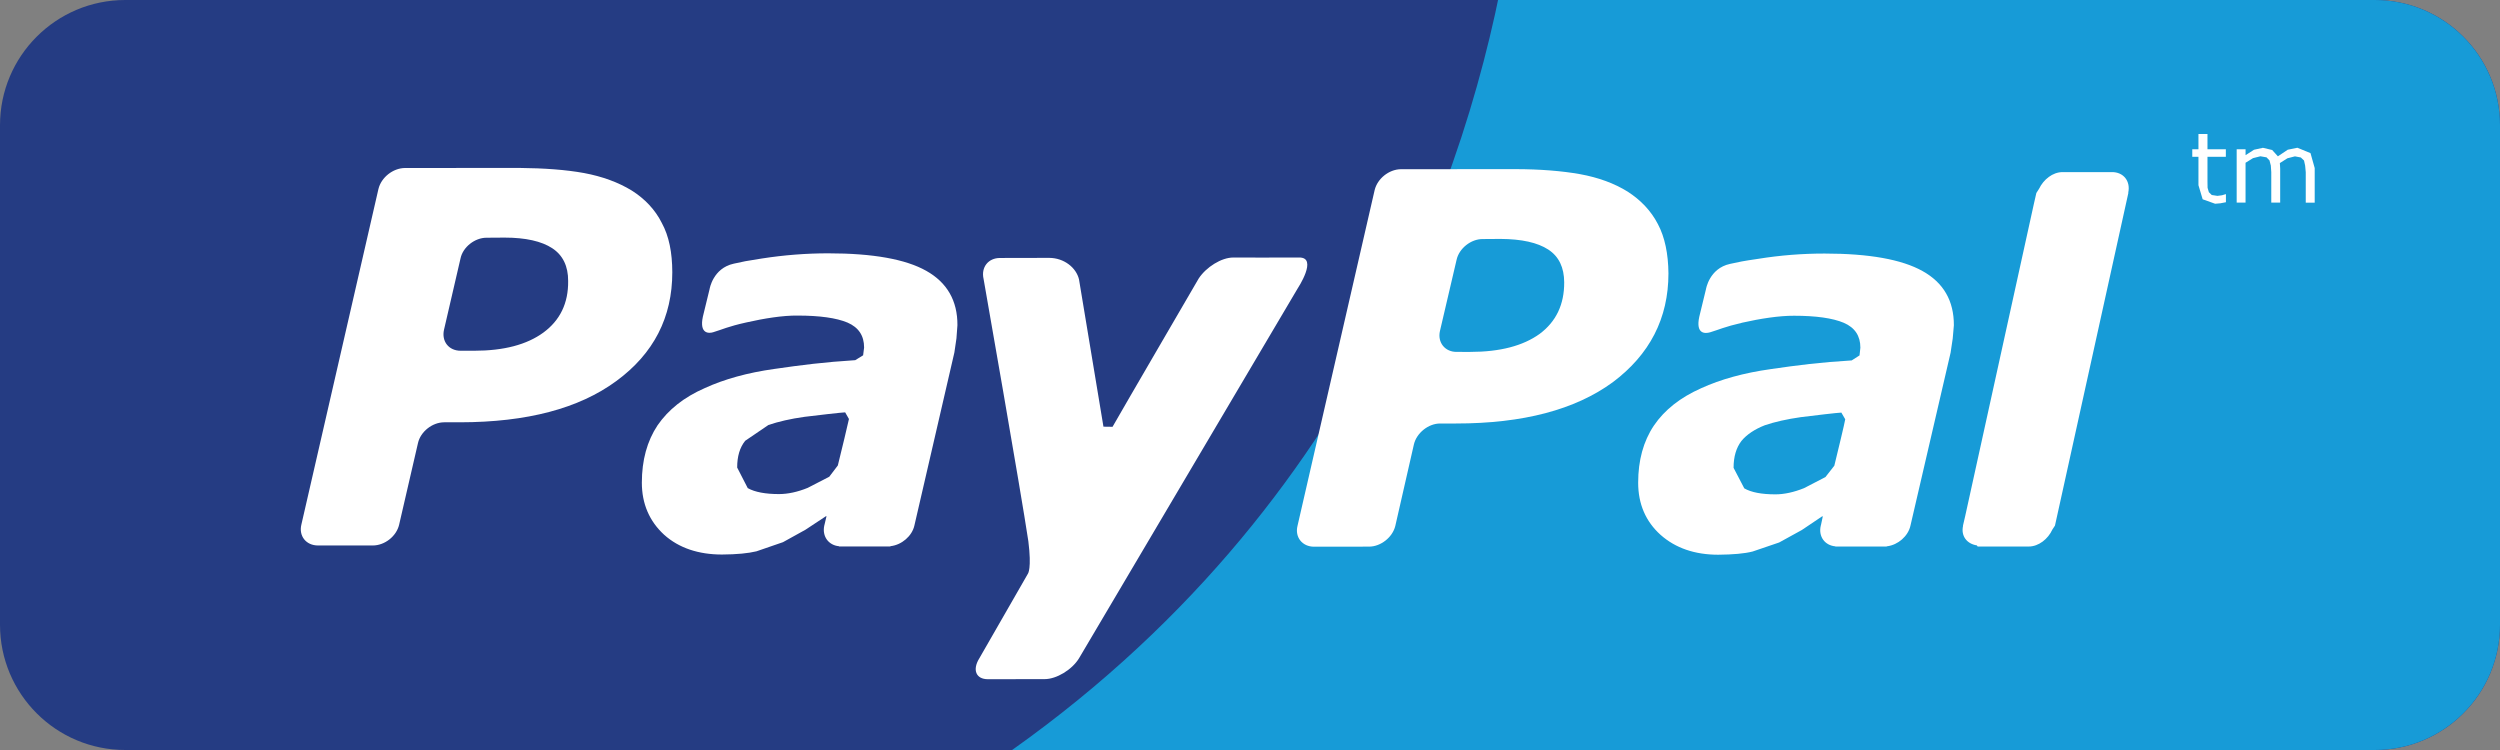 <?xml version="1.0" encoding="UTF-8"?> <!-- Generator: Adobe Illustrator 16.0.0, SVG Export Plug-In . SVG Version: 6.00 Build 0) --> <svg xmlns="http://www.w3.org/2000/svg" xmlns:xlink="http://www.w3.org/1999/xlink" version="1.1" id="Layer_1" x="0px" y="0px" width="100px" height="30px" viewBox="0 0 100 30" xml:space="preserve"><rect x="0" y="0" width="100" height="30" fill="#808080" stroke="none"/> <g> <g> <defs> <rect id="SVGID_1_" x="-800.693" y="-918.516" width="1920" height="1945"></rect> </defs> <clipPath id="SVGID_2_"> <use xlink:href="#SVGID_1_" overflow="visible"></use> </clipPath> <path clip-path="url(#SVGID_2_)" fill="#253C83" d="M94.989,30H5.011C2.243,30,0,27.757,0,24.989V5.011C0,2.243,2.243,0,5.011,0 h89.978C97.756,0,100,2.243,100,5.011v19.978C100,27.757,97.756,30,94.989,30"></path> </g> <g> <defs> <path id="SVGID_3_" d="M5.01,0C2.243,0,0,2.244,0,5.011v19.978C0,27.757,2.243,30,5.01,30h89.979 c2.767,0,5.011-2.243,5.011-5.011V5.011C100,2.244,97.756,0,94.989,0H5.01z"></path> </defs> <clipPath id="SVGID_4_"> <use xlink:href="#SVGID_3_" overflow="visible"></use> </clipPath> <path clip-path="url(#SVGID_4_)" fill="#179BD7" d="M60.945-9.257c0,0,1.608,45.721-55.146,50.723h110.116V-9.257H60.945z"></path> </g> </g> <path fill="#FFFFFF" d="M26.47,8.914c-0.264-0.529-0.681-0.965-1.199-1.292c-0.54-0.331-1.177-0.563-1.906-0.7 c-0.742-0.135-1.598-0.195-2.591-0.205L16.193,6.72c-0.476,0.007-0.943,0.377-1.055,0.838l-3.083,13.426 c-0.111,0.454,0.187,0.835,0.664,0.835h2.194c0.476,0,0.947-0.37,1.053-0.835l0.753-3.26c0.1-0.453,0.57-0.832,1.051-0.832h0.628 c2.683-0.003,4.761-0.552,6.253-1.649c1.501-1.1,2.241-2.552,2.241-4.352C26.89,10.103,26.761,9.442,26.47,8.914 M21.738,13.301 c-0.663,0.486-1.585,0.729-2.774,0.729h-0.537c-0.478,0-0.77-0.377-0.667-0.838l0.66-2.851c0.093-0.457,0.574-0.835,1.046-0.832 l0.719-0.005c0.839,0,1.48,0.145,1.908,0.427c0.423,0.278,0.636,0.72,0.633,1.307C22.738,12.13,22.398,12.815,21.738,13.301"></path> <polygon fill="#FFFFFF" points="89.018,7.769 88.88,7.811 88.696,7.835 88.47,7.8 88.355,7.688 88.303,7.512 88.299,7.25 88.299,6.272 89.034,6.272 89.034,5.97 88.299,5.97 88.299,5.361 87.938,5.361 87.938,5.97 87.691,5.97 87.691,6.272 87.938,6.272 87.938,7.408 88.106,7.971 88.605,8.15 88.814,8.132 89.037,8.089 89.037,7.769 "></polygon> <polygon fill="#FFFFFF" points="92.42,6.125 91.896,5.91 91.509,5.989 91.116,6.253 90.887,6 90.517,5.912 90.16,5.99 89.823,6.207 89.823,5.971 89.467,5.971 89.467,8.104 89.822,8.104 89.822,6.511 90.12,6.326 90.417,6.251 90.661,6.294 90.78,6.417 90.833,6.623 90.851,6.887 90.851,8.105 91.207,8.105 91.207,6.741 91.201,6.627 91.194,6.523 91.498,6.331 91.798,6.254 92.033,6.299 92.161,6.421 92.206,6.627 92.23,6.888 92.23,8.108 92.588,8.108 92.588,6.722 "></polygon> <path fill="#FFFFFF" d="M37.05,10.833c-0.828-0.466-2.135-0.7-3.921-0.7c-0.884,0-1.765,0.069-2.655,0.207 c-0.657,0.1-0.721,0.119-1.125,0.207c-0.834,0.182-0.965,1.015-0.965,1.015l-0.269,1.104c-0.151,0.705,0.254,0.678,0.424,0.619 c0.364-0.109,0.567-0.221,1.312-0.387c0.711-0.161,1.46-0.283,2.055-0.275c0.877,0,1.549,0.093,1.996,0.281 c0.441,0.192,0.662,0.521,0.662,0.998l-0.039,0.31l-0.316,0.195c-1.245,0.078-2.145,0.193-3.236,0.351 c-1.068,0.149-2.004,0.409-2.782,0.766c-0.836,0.367-1.456,0.861-1.889,1.489c-0.419,0.631-0.628,1.397-0.628,2.295 c0,0.845,0.303,1.543,0.893,2.084c0.593,0.53,1.376,0.789,2.312,0.789c0.593-0.003,1.052-0.049,1.378-0.128l1.062-0.366l0.9-0.498 l0.828-0.547l0.011,0.016l-0.083,0.352l-0.005,0.014v0.003c-0.089,0.429,0.17,0.78,0.587,0.822l0.008,0.009h0.038h1.683h0.316 l0.029-0.013c0.438-0.051,0.849-0.402,0.944-0.821l1.6-6.924l0.083-0.564l0.039-0.529C38.303,12.025,37.879,11.298,37.05,10.833 M33.513,18.619L33.17,19.07l-0.863,0.445c-0.406,0.165-0.791,0.248-1.147,0.248c-0.54,0-0.964-0.078-1.25-0.238l-0.423-0.823 c0-0.446,0.102-0.799,0.321-1.071l0.93-0.632c0.398-0.135,0.884-0.248,1.446-0.326c0.502-0.063,1.493-0.176,1.622-0.179l0.152,0.266 C33.928,16.912,33.646,18.088,33.513,18.619"></path> <path fill="#FFFFFF" d="M76.903,10.843c-0.832-0.466-2.138-0.701-3.92-0.701c-0.884,0-1.766,0.068-2.653,0.211 c-0.658,0.096-0.724,0.116-1.129,0.203c-0.833,0.18-0.963,1.016-0.963,1.016l-0.268,1.103c-0.15,0.704,0.246,0.672,0.432,0.618 c0.365-0.109,0.562-0.216,1.3-0.388c0.708-0.16,1.464-0.278,2.06-0.275c0.874,0,1.545,0.094,1.991,0.283 c0.445,0.192,0.662,0.524,0.662,0.995l-0.034,0.309l-0.313,0.2c-1.257,0.075-2.159,0.19-3.239,0.348 c-1.064,0.149-2.004,0.407-2.784,0.765c-0.832,0.37-1.461,0.863-1.889,1.493c-0.423,0.631-0.629,1.395-0.629,2.285 c0,0.852,0.3,1.55,0.897,2.087c0.596,0.529,1.371,0.794,2.307,0.794c0.59-0.006,1.049-0.044,1.376-0.129l1.06-0.361l0.907-0.499 l0.822-0.553l0.014,0.018l-0.075,0.355l-0.008,0.006l0.003,0.006c-0.099,0.429,0.162,0.784,0.584,0.822l0.003,0.008h0.038h1.688 h0.31l0.033-0.011c0.433-0.053,0.842-0.405,0.933-0.828l1.605-6.915l0.085-0.567l0.046-0.531 C78.158,12.032,77.739,11.308,76.903,10.843 M73.373,18.628l-0.356,0.455l-0.855,0.443c-0.406,0.163-0.793,0.248-1.143,0.248 c-0.558,0-0.97-0.08-1.248-0.24l-0.428-0.82c0-0.447,0.104-0.797,0.313-1.074c0.212-0.26,0.537-0.474,0.94-0.631 c0.393-0.134,0.879-0.243,1.444-0.324c0.499-0.063,1.486-0.179,1.614-0.181l0.155,0.267C73.787,16.924,73.503,18.095,73.373,18.628"></path> <path fill="#FFFFFF" d="M66.316,8.964c-0.275-0.532-0.687-0.962-1.208-1.298c-0.534-0.332-1.167-0.565-1.907-0.7 c-0.727-0.129-1.595-0.199-2.581-0.201l-4.588,0.003c-0.477,0.008-0.936,0.379-1.046,0.834L51.9,21.036 c-0.112,0.455,0.195,0.832,0.661,0.832l2.198-0.003c0.466,0.003,0.944-0.371,1.054-0.831l0.744-3.262 c0.108-0.453,0.58-0.835,1.054-0.832h0.628c2.687,0,4.769-0.553,6.268-1.648c1.481-1.107,2.231-2.557,2.231-4.358 C66.73,10.15,66.594,9.487,66.316,8.964 M61.584,13.357c-0.662,0.476-1.585,0.719-2.768,0.719H58.27 c-0.472,0.005-0.777-0.379-0.672-0.836l0.665-2.846c0.098-0.455,0.574-0.837,1.049-0.832l0.711-0.005 c0.843,0.005,1.476,0.144,1.908,0.425c0.43,0.281,0.633,0.722,0.637,1.307C62.573,12.181,62.242,12.868,61.584,13.357"></path> <path fill="#FFFFFF" d="M85.129,7.709c0.101-0.459-0.187-0.831-0.658-0.825h-1.966c-0.403,0-0.765,0.299-0.943,0.667L81.454,7.72 l-0.099,0.435l-2.747,12.487l-0.089,0.384l0.003,0.009c-0.091,0.411,0.161,0.721,0.551,0.78l0.034,0.046h2.041 c0.399,0,0.775-0.303,0.946-0.677l0.105-0.16l2.937-13.313L85.129,7.709z"></path> <path fill="#FFFFFF" d="M51.96,10.301c-0.519,0.006-2.63,0-2.63,0c-0.473,0-1.081,0.382-1.381,0.837c0,0-3.142,5.392-3.447,5.934 l-0.364-0.005l-0.978-5.892c-0.109-0.463-0.593-0.86-1.196-0.86L40,10.319c-0.473,0-0.764,0.377-0.657,0.837 c0,0,1.492,8.494,1.791,10.493c0.139,1.102-0.017,1.299-0.017,1.299l-1.944,3.385c-0.287,0.46-0.132,0.835,0.339,0.835l2.273-0.003 c0.473,0,1.094-0.372,1.376-0.834l8.741-14.785C51.901,11.547,52.741,10.283,51.96,10.301"></path> </svg> 